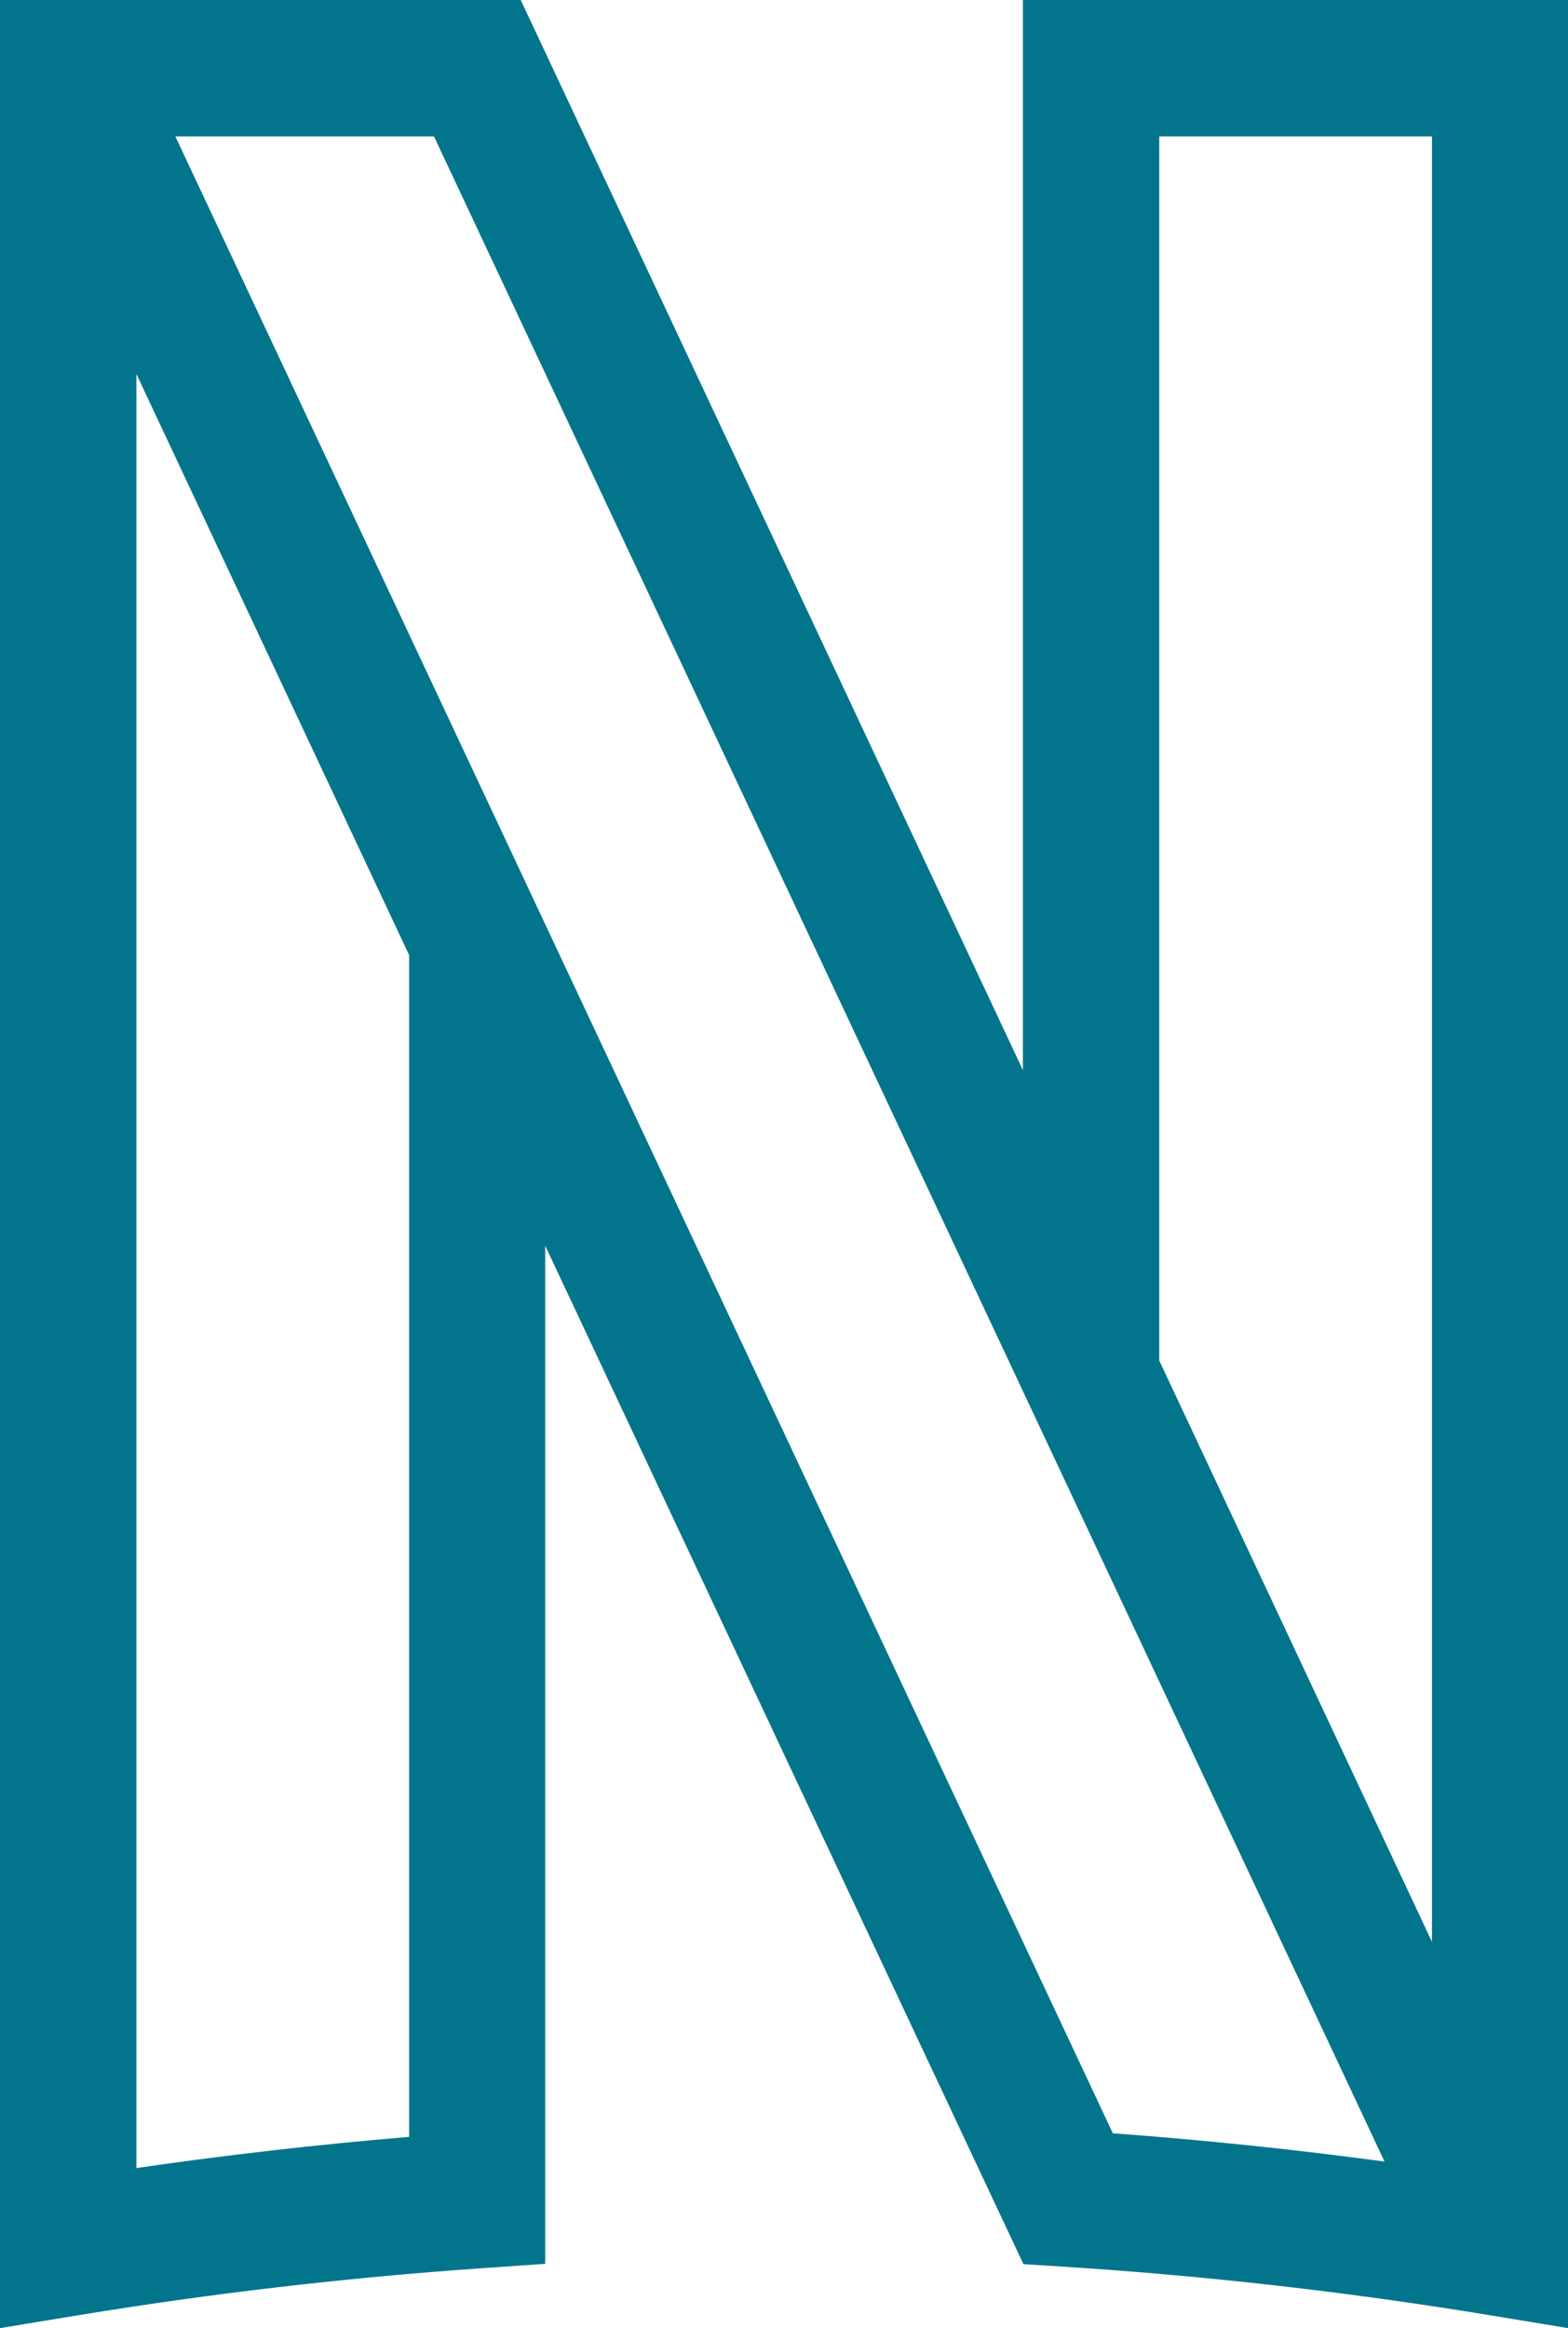 <svg xmlns="http://www.w3.org/2000/svg" xmlns:xlink="http://www.w3.org/1999/xlink" width="29.51" height="43.807" viewBox="0 0 29.51 43.807">
  <defs>
    <clipPath id="clip-path">
      <rect id="Rectángulo_2281" data-name="Rectángulo 2281" width="29.51" height="43.807" fill="none"/>
    </clipPath>
  </defs>
  <g id="Grupo_4303" data-name="Grupo 4303" transform="translate(-0.001)">
    <g id="Grupo_4302" data-name="Grupo 4302" transform="translate(0.001 0)" clip-path="url(#clip-path)">
      <path id="Trazado_2114" data-name="Trazado 2114" d="M19.251,0V20.136L9.8,0H0V43.807l1.489-.245c2.5-.41,5.047-.707,7.581-.882l1.191-.083V23.44l9,19.163.757.048c2.677.171,5.37.477,8.006.911l1.489.245V0ZM7.7,40.208c-1.713.144-3.433.34-5.133.587V7.037L7.7,17.972Zm13.243-.069L3.3,2.567H8.168L26.057,40.673c-1.7-.229-3.408-.407-5.114-.532Zm6.007-3.6L21.817,25.6V2.567h5.133Z" transform="translate(0 0)" fill="#02758c"/>
    </g>
  </g>
</svg>
